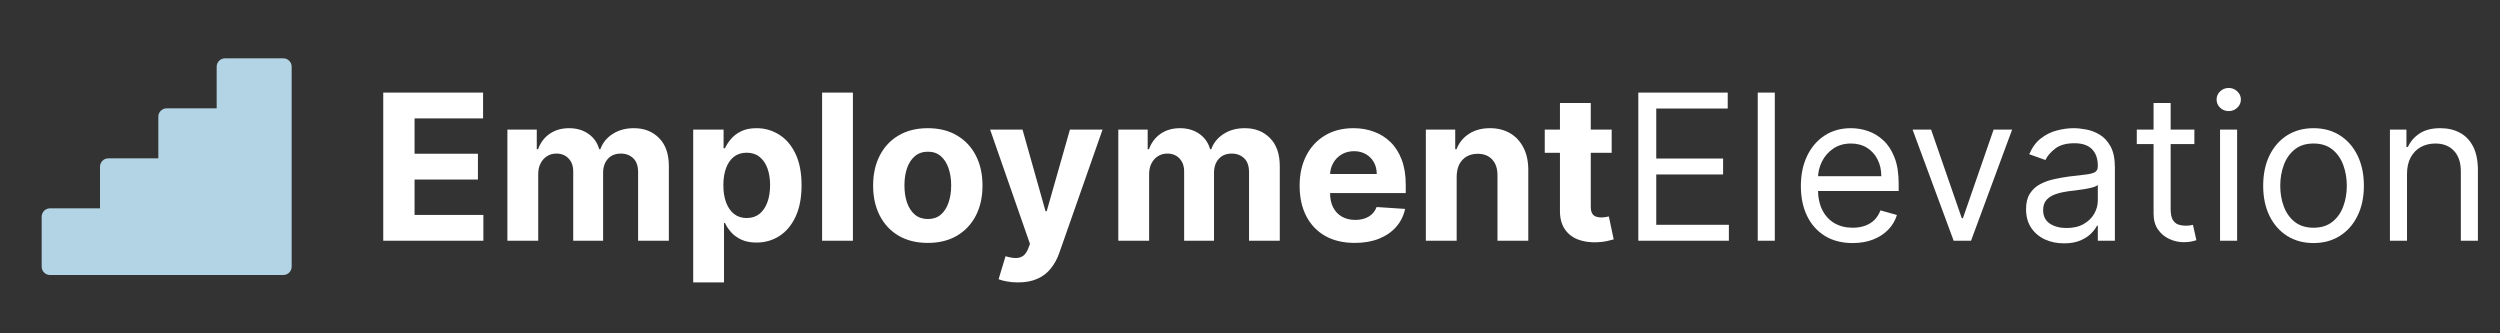 <svg width="270" height="36" viewBox="0 0 270 36" fill="none" xmlns="http://www.w3.org/2000/svg">
<rect x="0" y="0" width="270" height="36" fill="#333333" stroke="none"/>
<path d="M30.6 6.3L24.3 6.3C24.061 6.3 23.832 6.395 23.664 6.564C23.495 6.732 23.4 6.961 23.4 7.2V11.7H18C17.761 11.7 17.532 11.795 17.364 11.964C17.195 12.132 17.1 12.361 17.1 12.6V17.1L11.7 17.1C11.461 17.1 11.232 17.195 11.064 17.364C10.895 17.532 10.8 17.761 10.8 18V22.5H5.4C5.161 22.5 4.932 22.595 4.764 22.764C4.595 22.932 4.5 23.161 4.5 23.4L4.5 28.8C4.5 29.039 4.595 29.268 4.764 29.436C4.932 29.605 5.161 29.7 5.4 29.7L30.6 29.7C30.839 29.7 31.068 29.605 31.236 29.436C31.405 29.268 31.5 29.039 31.5 28.8L31.5 7.2C31.5 6.961 31.405 6.732 31.236 6.564C31.068 6.395 30.839 6.3 30.6 6.3Z" fill="#B3D4E4"/>
<path d="M41.391 26L41.391 10L52.172 10V12.789L44.773 12.789V16.602L51.617 16.602L51.617 19.391L44.773 19.391V23.211L52.203 23.211V26L41.391 26ZM54.799 26L54.799 14H57.971V16.117H58.111C58.361 15.414 58.778 14.859 59.361 14.453C59.945 14.047 60.643 13.844 61.455 13.844C62.278 13.844 62.978 14.05 63.557 14.461C64.135 14.867 64.52 15.419 64.713 16.117H64.838C65.083 15.43 65.525 14.88 66.166 14.469C66.812 14.052 67.575 13.844 68.455 13.844C69.575 13.844 70.484 14.2 71.182 14.914C71.885 15.622 72.236 16.628 72.236 17.93V26H68.916V18.586C68.916 17.919 68.739 17.419 68.385 17.086C68.031 16.753 67.588 16.586 67.057 16.586C66.453 16.586 65.981 16.779 65.643 17.164C65.304 17.544 65.135 18.047 65.135 18.672V26H61.908L61.908 18.516C61.908 17.927 61.739 17.458 61.4 17.109C61.067 16.76 60.627 16.586 60.08 16.586C59.71 16.586 59.377 16.68 59.08 16.867C58.788 17.049 58.557 17.307 58.385 17.641C58.213 17.969 58.127 18.354 58.127 18.797L58.127 26H54.799ZM74.865 30.5V14H78.147V16.016H78.295C78.441 15.693 78.652 15.365 78.928 15.031C79.209 14.693 79.574 14.412 80.022 14.188C80.475 13.958 81.037 13.844 81.709 13.844C82.584 13.844 83.391 14.073 84.131 14.531C84.87 14.984 85.462 15.669 85.904 16.586C86.347 17.497 86.568 18.641 86.568 20.016C86.568 21.354 86.352 22.484 85.92 23.406C85.493 24.323 84.909 25.018 84.17 25.492C83.436 25.961 82.613 26.195 81.701 26.195C81.055 26.195 80.506 26.088 80.053 25.875C79.605 25.662 79.238 25.393 78.951 25.07C78.665 24.742 78.446 24.412 78.295 24.078H78.193V30.5L74.865 30.5ZM78.123 20C78.123 20.713 78.222 21.336 78.42 21.867C78.618 22.398 78.904 22.812 79.279 23.109C79.654 23.401 80.11 23.547 80.647 23.547C81.188 23.547 81.647 23.398 82.022 23.102C82.397 22.799 82.68 22.383 82.873 21.852C83.071 21.315 83.17 20.698 83.17 20C83.17 19.307 83.074 18.698 82.881 18.172C82.688 17.646 82.404 17.234 82.029 16.938C81.654 16.641 81.193 16.492 80.647 16.492C80.105 16.492 79.647 16.635 79.272 16.922C78.902 17.208 78.618 17.615 78.42 18.141C78.222 18.667 78.123 19.287 78.123 20ZM92.115 10V26L88.787 26V10H92.115ZM100.203 26.234C98.99 26.234 97.94 25.977 97.055 25.461C96.174 24.94 95.495 24.216 95.016 23.289C94.537 22.357 94.297 21.276 94.297 20.047C94.297 18.807 94.537 17.724 95.016 16.797C95.495 15.865 96.174 15.141 97.055 14.625C97.94 14.104 98.99 13.844 100.203 13.844C101.417 13.844 102.464 14.104 103.344 14.625C104.229 15.141 104.911 15.865 105.391 16.797C105.87 17.724 106.109 18.807 106.109 20.047C106.109 21.276 105.87 22.357 105.391 23.289C104.911 24.216 104.229 24.94 103.344 25.461C102.464 25.977 101.417 26.234 100.203 26.234ZM100.219 23.656C100.771 23.656 101.232 23.5 101.602 23.188C101.971 22.87 102.25 22.438 102.438 21.891C102.63 21.344 102.727 20.721 102.727 20.023C102.727 19.326 102.63 18.703 102.438 18.156C102.25 17.609 101.971 17.177 101.602 16.859C101.232 16.542 100.771 16.383 100.219 16.383C99.662 16.383 99.193 16.542 98.812 16.859C98.438 17.177 98.154 17.609 97.961 18.156C97.773 18.703 97.68 19.326 97.68 20.023C97.68 20.721 97.773 21.344 97.961 21.891C98.154 22.438 98.438 22.87 98.812 23.188C99.193 23.5 99.662 23.656 100.219 23.656ZM109.941 30.5C109.52 30.5 109.124 30.466 108.754 30.398C108.389 30.336 108.087 30.255 107.848 30.156L108.598 27.672C108.988 27.792 109.34 27.857 109.652 27.867C109.97 27.878 110.243 27.805 110.473 27.648C110.707 27.492 110.897 27.227 111.043 26.852L111.238 26.344L106.934 14L110.434 14L112.918 22.812H113.043L115.551 14L119.074 14L114.41 27.297C114.186 27.943 113.882 28.505 113.496 28.984C113.116 29.469 112.634 29.841 112.051 30.102C111.467 30.367 110.764 30.5 109.941 30.5ZM120.777 26V14L123.949 14V16.117H124.09C124.34 15.414 124.757 14.859 125.34 14.453C125.923 14.047 126.621 13.844 127.434 13.844C128.257 13.844 128.957 14.05 129.535 14.461C130.113 14.867 130.499 15.419 130.691 16.117H130.816C131.061 15.43 131.504 14.88 132.145 14.469C132.79 14.052 133.553 13.844 134.434 13.844C135.553 13.844 136.462 14.2 137.16 14.914C137.863 15.622 138.215 16.628 138.215 17.93V26H134.895V18.586C134.895 17.919 134.717 17.419 134.363 17.086C134.009 16.753 133.566 16.586 133.035 16.586C132.431 16.586 131.96 16.779 131.621 17.164C131.283 17.544 131.113 18.047 131.113 18.672V26H127.887V18.516C127.887 17.927 127.717 17.458 127.379 17.109C127.046 16.76 126.605 16.586 126.059 16.586C125.689 16.586 125.355 16.68 125.059 16.867C124.767 17.049 124.535 17.307 124.363 17.641C124.191 17.969 124.105 18.354 124.105 18.797V26H120.777ZM146.313 26.234C145.078 26.234 144.016 25.984 143.125 25.484C142.24 24.979 141.557 24.266 141.078 23.344C140.599 22.417 140.359 21.32 140.359 20.055C140.359 18.82 140.599 17.737 141.078 16.805C141.557 15.872 142.232 15.146 143.102 14.625C143.977 14.104 145.003 13.844 146.18 13.844C146.971 13.844 147.708 13.971 148.391 14.227C149.078 14.477 149.677 14.854 150.188 15.359C150.703 15.865 151.104 16.5 151.391 17.266C151.677 18.026 151.82 18.917 151.82 19.938V20.852L141.688 20.852V18.789H148.688C148.688 18.31 148.583 17.885 148.375 17.516C148.167 17.146 147.878 16.857 147.508 16.648C147.143 16.435 146.719 16.328 146.234 16.328C145.729 16.328 145.281 16.445 144.891 16.68C144.505 16.909 144.203 17.219 143.984 17.609C143.766 17.995 143.654 18.424 143.648 18.898V20.859C143.648 21.453 143.758 21.966 143.977 22.398C144.201 22.831 144.516 23.164 144.922 23.398C145.328 23.633 145.81 23.75 146.367 23.75C146.737 23.75 147.076 23.698 147.383 23.594C147.69 23.49 147.953 23.333 148.172 23.125C148.391 22.917 148.557 22.662 148.672 22.359L151.75 22.562C151.594 23.302 151.273 23.948 150.789 24.5C150.31 25.047 149.69 25.474 148.93 25.781C148.174 26.083 147.302 26.234 146.313 26.234ZM157.32 19.062V26H153.992V14H157.164V16.117H157.305C157.57 15.419 158.016 14.867 158.641 14.461C159.266 14.05 160.023 13.844 160.914 13.844C161.747 13.844 162.474 14.026 163.094 14.391C163.714 14.755 164.195 15.276 164.539 15.953C164.883 16.625 165.055 17.427 165.055 18.359V26L161.727 26V18.953C161.732 18.219 161.544 17.646 161.164 17.234C160.784 16.818 160.26 16.609 159.594 16.609C159.146 16.609 158.75 16.706 158.406 16.898C158.068 17.091 157.802 17.372 157.609 17.742C157.422 18.107 157.326 18.547 157.32 19.062ZM174.061 14V16.5L166.834 16.5V14L174.061 14ZM168.475 11.125H171.803V22.312C171.803 22.62 171.85 22.859 171.943 23.031C172.037 23.198 172.167 23.315 172.334 23.383C172.506 23.451 172.704 23.484 172.928 23.484C173.084 23.484 173.24 23.471 173.396 23.445C173.553 23.414 173.673 23.391 173.756 23.375L174.279 25.852C174.113 25.904 173.878 25.963 173.576 26.031C173.274 26.104 172.907 26.148 172.475 26.164C171.673 26.195 170.969 26.088 170.365 25.844C169.766 25.599 169.3 25.219 168.967 24.703C168.633 24.188 168.469 23.537 168.475 22.75V11.125Z" fill="white"/>
<path d="M176.938 26V10L186.594 10V11.719L178.875 11.719V17.125L186.094 17.125V18.844L178.875 18.844V24.281L186.719 24.281V26L176.938 26ZM191.68 10V26H189.836V10H191.68ZM200.088 26.25C198.932 26.25 197.934 25.995 197.096 25.484C196.262 24.969 195.619 24.25 195.166 23.328C194.718 22.401 194.494 21.323 194.494 20.094C194.494 18.865 194.718 17.781 195.166 16.844C195.619 15.901 196.249 15.167 197.057 14.641C197.869 14.109 198.817 13.844 199.9 13.844C200.525 13.844 201.143 13.948 201.752 14.156C202.361 14.365 202.916 14.703 203.416 15.172C203.916 15.635 204.314 16.25 204.611 17.016C204.908 17.781 205.057 18.724 205.057 19.844V20.625L195.807 20.625V19.031L203.182 19.031C203.182 18.354 203.046 17.75 202.775 17.219C202.51 16.688 202.13 16.268 201.635 15.961C201.145 15.654 200.567 15.5 199.9 15.5C199.166 15.5 198.531 15.682 197.994 16.047C197.463 16.406 197.054 16.875 196.768 17.453C196.481 18.031 196.338 18.651 196.338 19.312V20.375C196.338 21.281 196.494 22.049 196.807 22.68C197.124 23.305 197.564 23.781 198.127 24.109C198.689 24.432 199.343 24.594 200.088 24.594C200.572 24.594 201.01 24.526 201.4 24.391C201.796 24.25 202.137 24.042 202.424 23.766C202.71 23.484 202.932 23.135 203.088 22.719L204.869 23.219C204.682 23.823 204.367 24.354 203.924 24.812C203.481 25.266 202.934 25.62 202.283 25.875C201.632 26.125 200.9 26.25 200.088 26.25ZM217.309 14L212.871 26L210.996 26L206.559 14L208.559 14L211.871 23.562H211.996L215.309 14H217.309ZM222.908 26.281C222.148 26.281 221.458 26.138 220.838 25.852C220.218 25.56 219.726 25.141 219.361 24.594C218.997 24.042 218.814 23.375 218.814 22.594C218.814 21.906 218.95 21.349 219.221 20.922C219.492 20.49 219.854 20.151 220.307 19.906C220.76 19.662 221.26 19.479 221.807 19.359C222.359 19.234 222.913 19.135 223.471 19.062C224.2 18.969 224.791 18.898 225.244 18.852C225.702 18.799 226.036 18.713 226.244 18.594C226.458 18.474 226.564 18.266 226.564 17.969V17.906C226.564 17.135 226.354 16.537 225.932 16.109C225.515 15.682 224.882 15.469 224.033 15.469C223.153 15.469 222.463 15.662 221.963 16.047C221.463 16.432 221.111 16.844 220.908 17.281L219.158 16.656C219.471 15.927 219.887 15.359 220.408 14.953C220.934 14.542 221.507 14.255 222.127 14.094C222.752 13.927 223.367 13.844 223.971 13.844C224.356 13.844 224.799 13.891 225.299 13.984C225.804 14.073 226.291 14.258 226.76 14.539C227.234 14.82 227.627 15.245 227.939 15.812C228.252 16.38 228.408 17.141 228.408 18.094V26H226.564V24.375H226.471C226.346 24.635 226.137 24.914 225.846 25.211C225.554 25.508 225.166 25.76 224.682 25.969C224.197 26.177 223.606 26.281 222.908 26.281ZM223.189 24.625C223.919 24.625 224.533 24.482 225.033 24.195C225.538 23.909 225.919 23.539 226.174 23.086C226.434 22.633 226.564 22.156 226.564 21.656V19.969C226.486 20.062 226.314 20.148 226.049 20.227C225.788 20.299 225.486 20.365 225.143 20.422C224.804 20.474 224.473 20.521 224.15 20.562C223.833 20.599 223.575 20.63 223.377 20.656C222.898 20.719 222.45 20.82 222.033 20.961C221.622 21.096 221.288 21.302 221.033 21.578C220.783 21.849 220.658 22.219 220.658 22.688C220.658 23.328 220.895 23.812 221.369 24.141C221.848 24.463 222.455 24.625 223.189 24.625ZM236.992 14V15.562L230.773 15.562V14L236.992 14ZM232.586 11.125H234.43V22.562C234.43 23.083 234.505 23.474 234.656 23.734C234.813 23.99 235.01 24.162 235.25 24.25C235.495 24.333 235.753 24.375 236.023 24.375C236.227 24.375 236.393 24.365 236.523 24.344C236.654 24.318 236.758 24.297 236.836 24.281L237.211 25.938C237.086 25.984 236.911 26.031 236.688 26.078C236.464 26.13 236.18 26.156 235.836 26.156C235.315 26.156 234.805 26.044 234.305 25.82C233.81 25.596 233.398 25.255 233.07 24.797C232.747 24.338 232.586 23.76 232.586 23.062V11.125ZM239.766 26V14H241.609V26L239.766 26ZM240.703 12C240.344 12 240.034 11.878 239.773 11.633C239.518 11.388 239.391 11.094 239.391 10.75C239.391 10.406 239.518 10.112 239.773 9.867C240.034 9.622 240.344 9.5 240.703 9.5C241.063 9.5 241.37 9.622 241.625 9.867C241.885 10.112 242.016 10.406 242.016 10.75C242.016 11.094 241.885 11.388 241.625 11.633C241.37 11.878 241.063 12 240.703 12ZM249.861 26.25C248.778 26.25 247.827 25.992 247.01 25.477C246.197 24.961 245.562 24.24 245.104 23.312C244.65 22.385 244.424 21.302 244.424 20.062C244.424 18.812 244.65 17.721 245.104 16.789C245.562 15.857 246.197 15.133 247.01 14.617C247.827 14.102 248.778 13.844 249.861 13.844C250.945 13.844 251.893 14.102 252.705 14.617C253.523 15.133 254.158 15.857 254.611 16.789C255.07 17.721 255.299 18.812 255.299 20.062C255.299 21.302 255.07 22.385 254.611 23.312C254.158 24.24 253.523 24.961 252.705 25.477C251.893 25.992 250.945 26.25 249.861 26.25ZM249.861 24.594C250.684 24.594 251.361 24.383 251.893 23.961C252.424 23.539 252.817 22.984 253.072 22.297C253.327 21.609 253.455 20.865 253.455 20.062C253.455 19.26 253.327 18.513 253.072 17.82C252.817 17.128 252.424 16.568 251.893 16.141C251.361 15.713 250.684 15.5 249.861 15.5C249.038 15.5 248.361 15.713 247.83 16.141C247.299 16.568 246.906 17.128 246.65 17.82C246.395 18.513 246.268 19.26 246.268 20.062C246.268 20.865 246.395 21.609 246.65 22.297C246.906 22.984 247.299 23.539 247.83 23.961C248.361 24.383 249.038 24.594 249.861 24.594ZM259.957 18.781V26H258.113V14L259.895 14V15.875H260.051C260.332 15.266 260.759 14.776 261.332 14.406C261.905 14.031 262.645 13.844 263.551 13.844C264.363 13.844 265.074 14.01 265.684 14.344C266.293 14.672 266.767 15.172 267.105 15.844C267.444 16.51 267.613 17.354 267.613 18.375V26H265.77V18.5C265.77 17.557 265.525 16.823 265.035 16.297C264.546 15.766 263.874 15.5 263.02 15.5C262.431 15.5 261.905 15.628 261.441 15.883C260.983 16.138 260.621 16.51 260.355 17C260.09 17.49 259.957 18.083 259.957 18.781Z" fill="white"/>
</svg>
